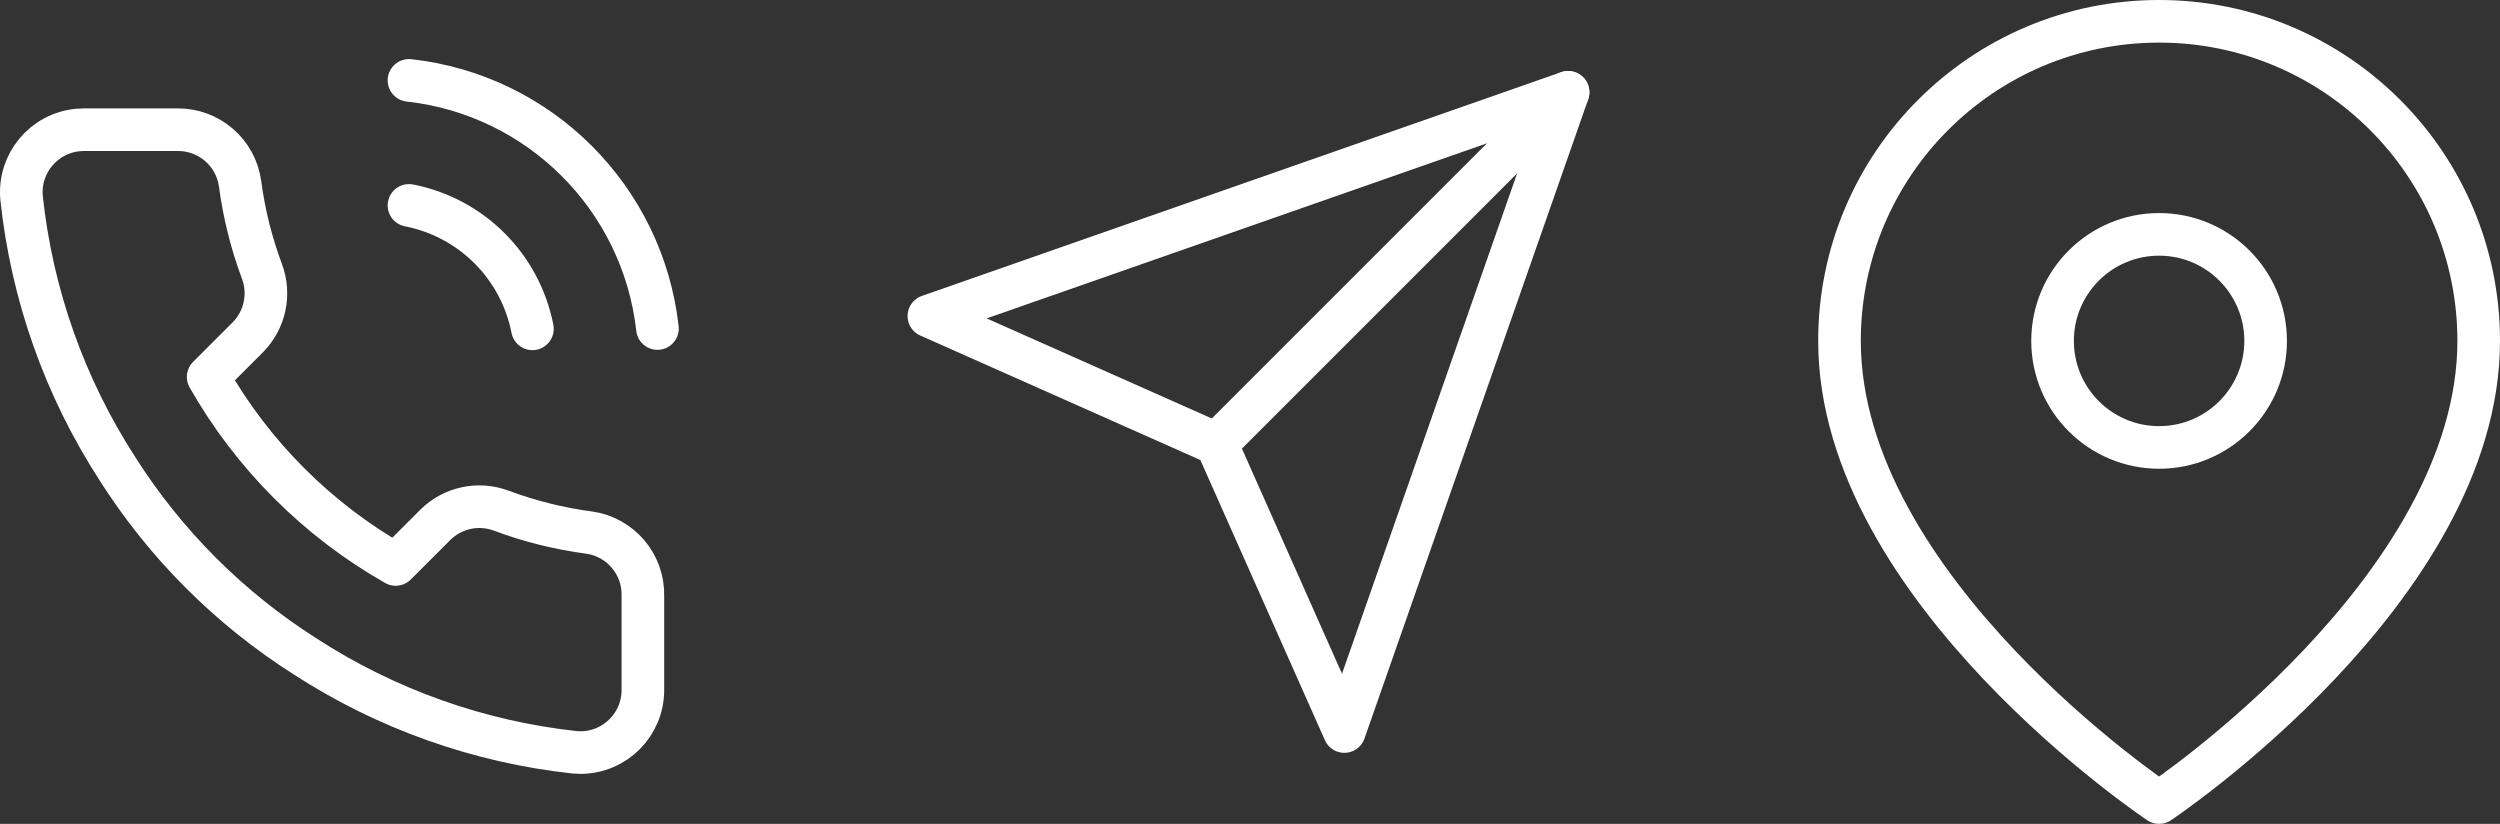 <!-- Generator: Adobe Illustrator 25.2.1, SVG Export Plug-In  -->
<svg version="1.1" xmlns="http://www.w3.org/2000/svg" xmlns:xlink="http://www.w3.org/1999/xlink" x="0px" y="0px"
	 width="117.335px" height="38.667px" viewBox="0 0 117.335 38.667"
	 style="overflow:visible;enable-background:new 0 0 117.335 38.667;" xml:space="preserve">
<rect x="0" y="0" width="117.335" height="38.667" fill="#333333" stroke="none"/>
<style type="text/css">
	.st0{fill:none;stroke:#FFFFFF;stroke-width:2;stroke-linecap:round;stroke-linejoin:round;stroke-miterlimit:6;}
</style>
<defs>
</defs>
<g>
	<path class="st0" d="M19.195,9.64c2.931,0.572,5.222,2.863,5.794,5.794 M19.195,3.772c6.131,0.681,10.973,5.517,11.662,11.647
		 M30.173,27.974v4.401c0.007,1.62-1.302,2.939-2.922,2.946c-0.092,0-0.184-0.004-0.276-0.012c-4.514-0.49-8.85-2.033-12.659-4.503
		c-3.544-2.252-6.549-5.257-8.801-8.801C3.036,18.177,1.494,13.82,1.012,9.286C0.866,7.672,2.056,6.246,3.67,6.1
		c0.087-0.008,0.174-0.012,0.261-0.012h4.401c1.473-0.014,2.728,1.065,2.934,2.523c0.186,1.408,0.53,2.791,1.027,4.122
		c0.403,1.072,0.145,2.281-0.66,3.095l-1.863,1.863c2.088,3.672,5.129,6.713,8.801,8.801l1.863-1.863
		c0.814-0.805,2.023-1.063,3.095-0.66c1.331,0.497,2.714,0.841,4.122,1.027C29.125,25.204,30.21,26.485,30.173,27.974z"/>
</g>
<g>
	<line class="st0" x1="73.596" y1="4.333" x2="57.096" y2="20.833"/>
	<polygon class="st0" points="73.596,4.333 63.096,34.333 57.096,20.833 43.596,14.833 	"/>
</g>
<g>
	<path class="st0" d="M116.335,16c0,11.667-15,21.667-15,21.667s-15-10-15-21.667c0-8.284,6.716-15,15-15S116.335,7.716,116.335,16z
		"/>
	<circle class="st0" cx="101.335" cy="16" r="5"/>
</g>
</svg>